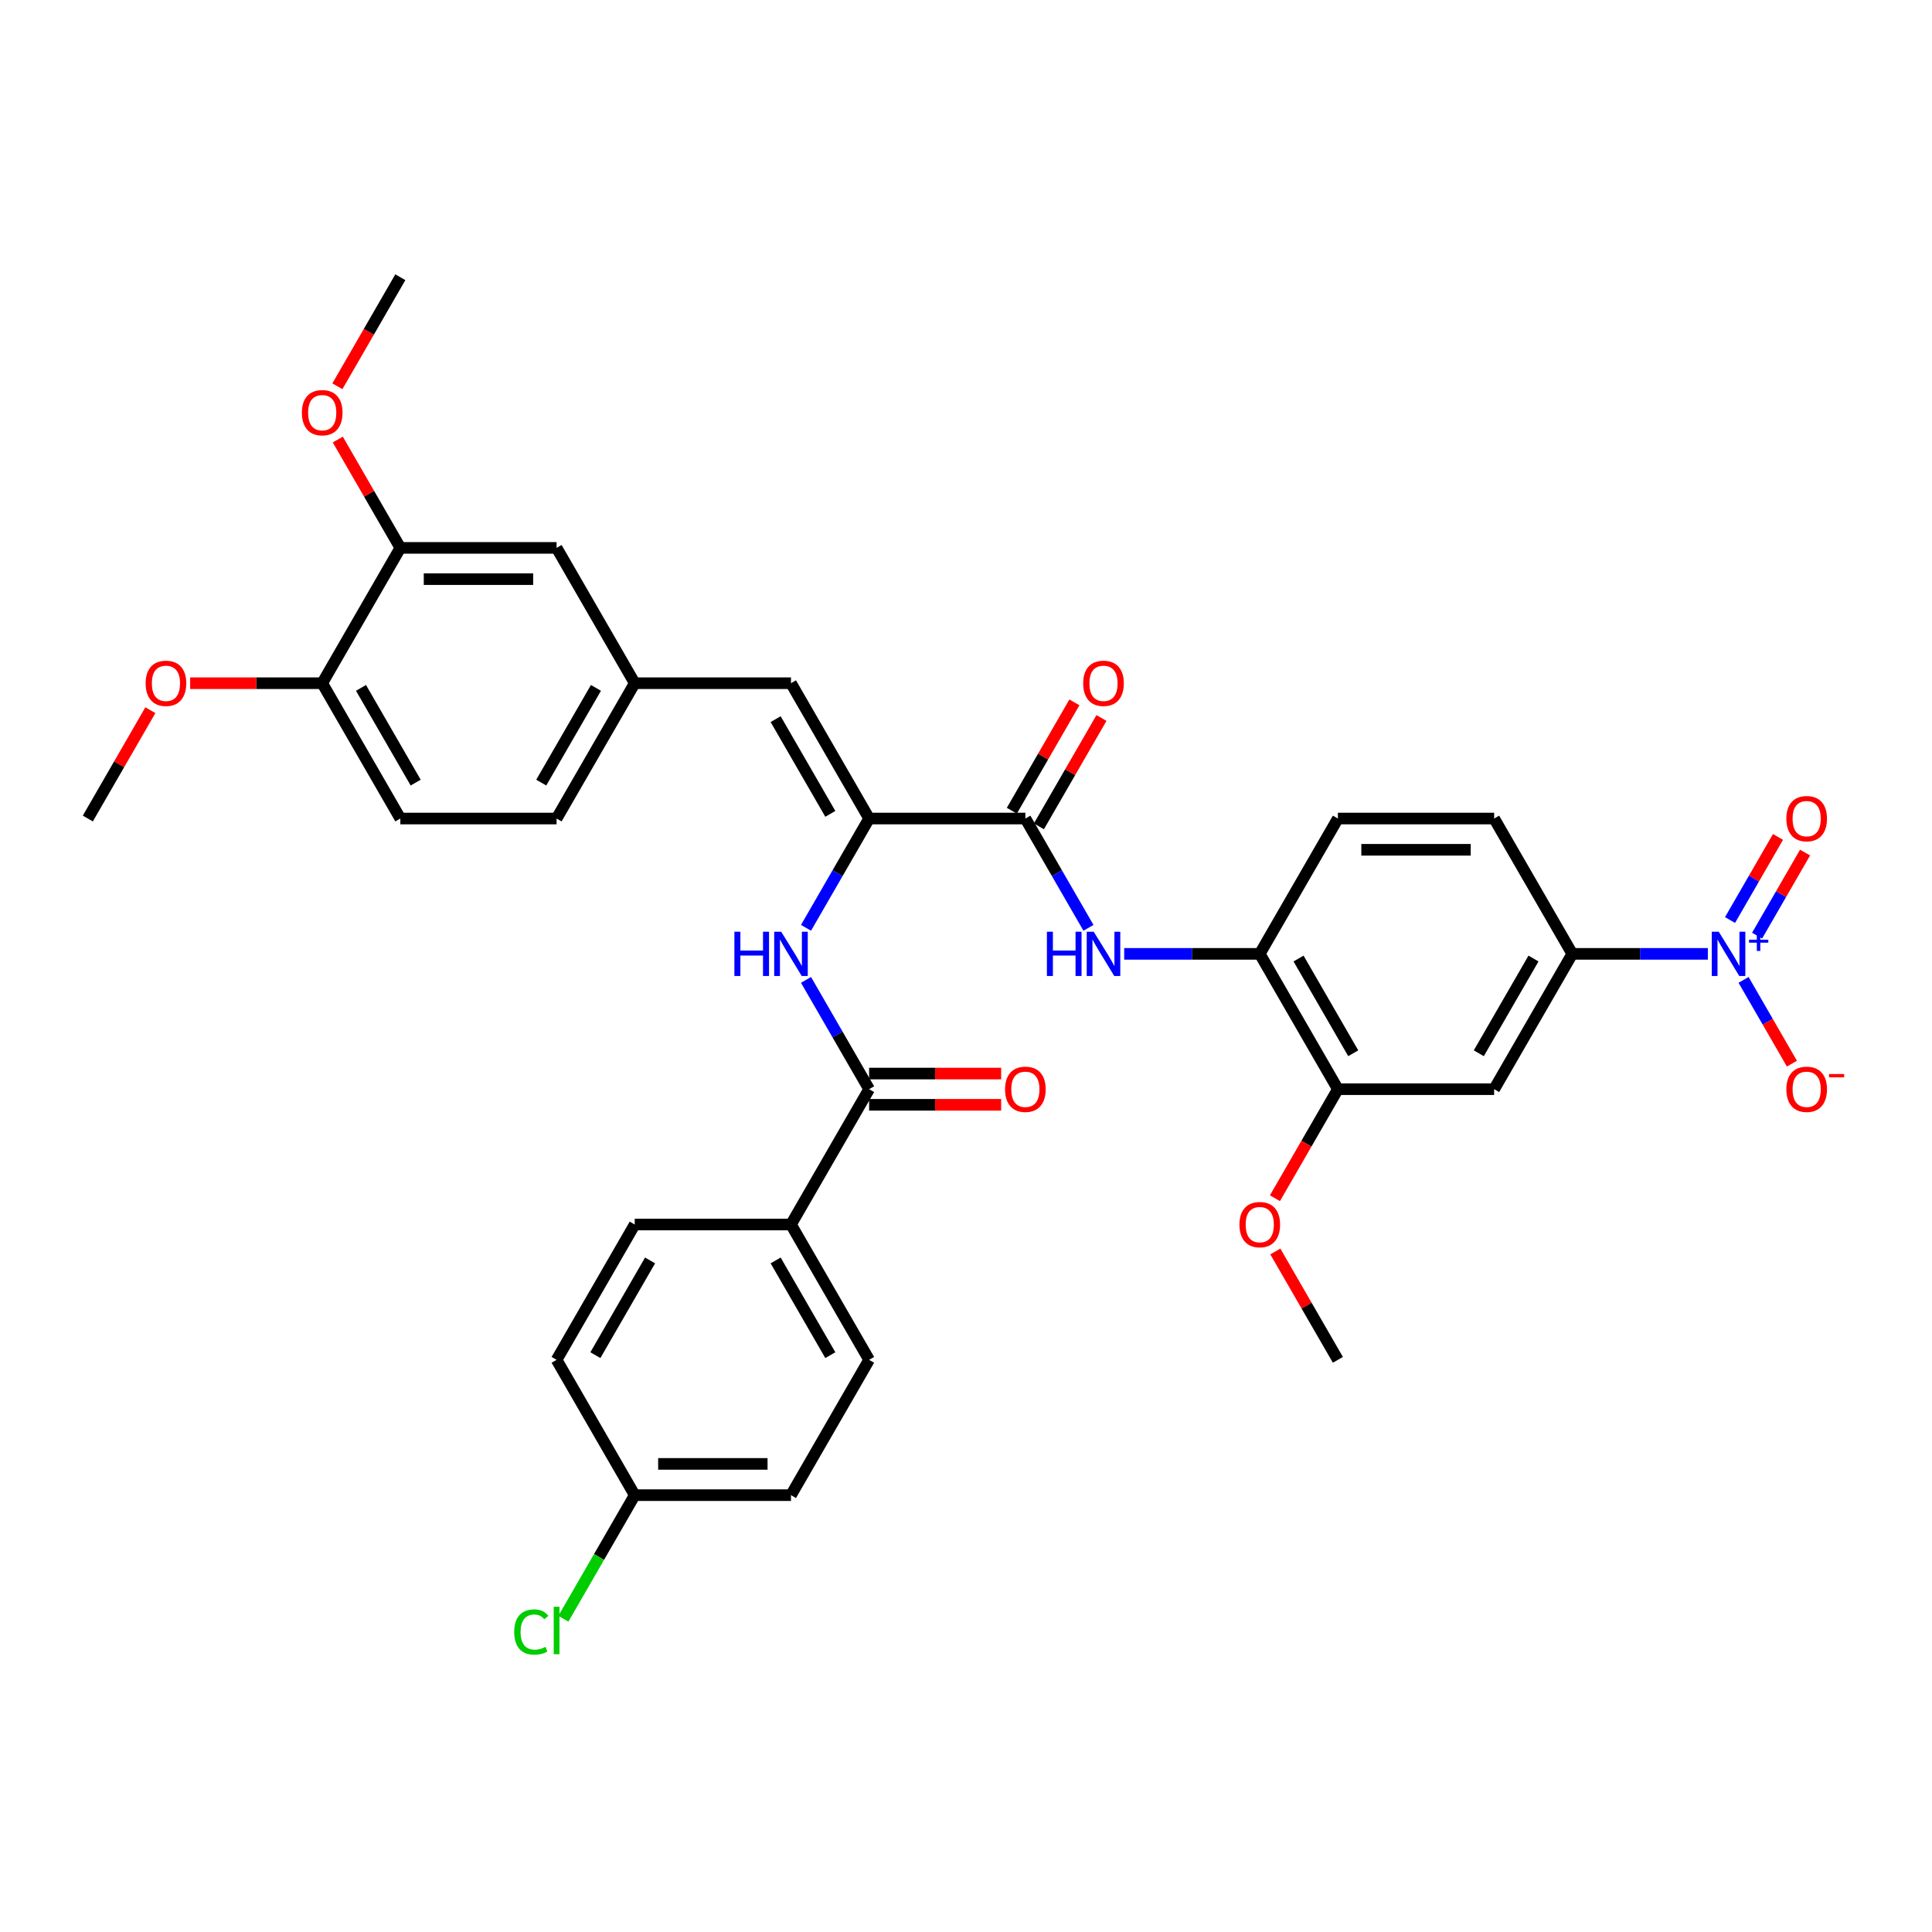 <?xml version='1.0' encoding='iso-8859-1'?>
<svg version='1.1' baseProfile='full'
              xmlns='http://www.w3.org/2000/svg'
                      xmlns:rdkit='http://www.rdkit.org/xml'
                      xmlns:xlink='http://www.w3.org/1999/xlink'
                  xml:space='preserve'
width='1000px' height='1000px' viewBox='0 0 1000 1000'>
<!-- END OF HEADER -->
<rect style='opacity:1.0;fill:#FFFFFF;stroke:none' width='1000' height='1000' x='0' y='0'> </rect>
<path class='bond-5' d='M 883.979,493.716 L 848.894,493.716' style='fill:none;fill-rule:evenodd;stroke:#0000FF;stroke-width:6px;stroke-linecap:butt;stroke-linejoin:miter;stroke-opacity:1' />
<path class='bond-5' d='M 848.894,493.716 L 813.808,493.716' style='fill:none;fill-rule:evenodd;stroke:#000000;stroke-width:6px;stroke-linecap:butt;stroke-linejoin:miter;stroke-opacity:1' />
<path class='bond-10' d='M 902.467,507.19 L 914.982,528.867' style='fill:none;fill-rule:evenodd;stroke:#0000FF;stroke-width:6px;stroke-linecap:butt;stroke-linejoin:miter;stroke-opacity:1' />
<path class='bond-10' d='M 914.982,528.867 L 927.498,550.544' style='fill:none;fill-rule:evenodd;stroke:#FF0000;stroke-width:6px;stroke-linecap:butt;stroke-linejoin:miter;stroke-opacity:1' />
<path class='bond-13' d='M 909.471,484.285 L 921.884,462.786' style='fill:none;fill-rule:evenodd;stroke:#0000FF;stroke-width:6px;stroke-linecap:butt;stroke-linejoin:miter;stroke-opacity:1' />
<path class='bond-13' d='M 921.884,462.786 L 934.297,441.287' style='fill:none;fill-rule:evenodd;stroke:#FF0000;stroke-width:6px;stroke-linecap:butt;stroke-linejoin:miter;stroke-opacity:1' />
<path class='bond-13' d='M 895.463,476.197 L 907.875,454.698' style='fill:none;fill-rule:evenodd;stroke:#0000FF;stroke-width:6px;stroke-linecap:butt;stroke-linejoin:miter;stroke-opacity:1' />
<path class='bond-13' d='M 907.875,454.698 L 920.288,433.199' style='fill:none;fill-rule:evenodd;stroke:#FF0000;stroke-width:6px;stroke-linecap:butt;stroke-linejoin:miter;stroke-opacity:1' />
<path class='bond-0' d='M 449.851,423.672 L 530.731,423.672' style='fill:none;fill-rule:evenodd;stroke:#000000;stroke-width:6px;stroke-linecap:butt;stroke-linejoin:miter;stroke-opacity:1' />
<path class='bond-2' d='M 449.851,423.672 L 433.521,451.957' style='fill:none;fill-rule:evenodd;stroke:#000000;stroke-width:6px;stroke-linecap:butt;stroke-linejoin:miter;stroke-opacity:1' />
<path class='bond-2' d='M 433.521,451.957 L 417.191,480.241' style='fill:none;fill-rule:evenodd;stroke:#0000FF;stroke-width:6px;stroke-linecap:butt;stroke-linejoin:miter;stroke-opacity:1' />
<path class='bond-6' d='M 449.851,423.672 L 409.412,353.629' style='fill:none;fill-rule:evenodd;stroke:#000000;stroke-width:6px;stroke-linecap:butt;stroke-linejoin:miter;stroke-opacity:1' />
<path class='bond-6' d='M 429.777,421.254 L 401.469,372.223' style='fill:none;fill-rule:evenodd;stroke:#000000;stroke-width:6px;stroke-linecap:butt;stroke-linejoin:miter;stroke-opacity:1' />
<path class='bond-1' d='M 530.731,423.672 L 547.061,451.957' style='fill:none;fill-rule:evenodd;stroke:#000000;stroke-width:6px;stroke-linecap:butt;stroke-linejoin:miter;stroke-opacity:1' />
<path class='bond-1' d='M 547.061,451.957 L 563.391,480.241' style='fill:none;fill-rule:evenodd;stroke:#0000FF;stroke-width:6px;stroke-linecap:butt;stroke-linejoin:miter;stroke-opacity:1' />
<path class='bond-15' d='M 537.735,427.716 L 553.925,399.674' style='fill:none;fill-rule:evenodd;stroke:#000000;stroke-width:6px;stroke-linecap:butt;stroke-linejoin:miter;stroke-opacity:1' />
<path class='bond-15' d='M 553.925,399.674 L 570.115,371.632' style='fill:none;fill-rule:evenodd;stroke:#FF0000;stroke-width:6px;stroke-linecap:butt;stroke-linejoin:miter;stroke-opacity:1' />
<path class='bond-15' d='M 523.726,419.628 L 539.916,391.586' style='fill:none;fill-rule:evenodd;stroke:#000000;stroke-width:6px;stroke-linecap:butt;stroke-linejoin:miter;stroke-opacity:1' />
<path class='bond-15' d='M 539.916,391.586 L 556.106,363.544' style='fill:none;fill-rule:evenodd;stroke:#FF0000;stroke-width:6px;stroke-linecap:butt;stroke-linejoin:miter;stroke-opacity:1' />
<path class='bond-3' d='M 417.191,507.19 L 433.521,535.475' style='fill:none;fill-rule:evenodd;stroke:#0000FF;stroke-width:6px;stroke-linecap:butt;stroke-linejoin:miter;stroke-opacity:1' />
<path class='bond-3' d='M 433.521,535.475 L 449.851,563.759' style='fill:none;fill-rule:evenodd;stroke:#000000;stroke-width:6px;stroke-linecap:butt;stroke-linejoin:miter;stroke-opacity:1' />
<path class='bond-12' d='M 449.851,563.759 L 409.412,633.803' style='fill:none;fill-rule:evenodd;stroke:#000000;stroke-width:6px;stroke-linecap:butt;stroke-linejoin:miter;stroke-opacity:1' />
<path class='bond-18' d='M 449.851,571.847 L 484.023,571.847' style='fill:none;fill-rule:evenodd;stroke:#000000;stroke-width:6px;stroke-linecap:butt;stroke-linejoin:miter;stroke-opacity:1' />
<path class='bond-18' d='M 484.023,571.847 L 518.194,571.847' style='fill:none;fill-rule:evenodd;stroke:#FF0000;stroke-width:6px;stroke-linecap:butt;stroke-linejoin:miter;stroke-opacity:1' />
<path class='bond-18' d='M 449.851,555.671 L 484.023,555.671' style='fill:none;fill-rule:evenodd;stroke:#000000;stroke-width:6px;stroke-linecap:butt;stroke-linejoin:miter;stroke-opacity:1' />
<path class='bond-18' d='M 484.023,555.671 L 518.194,555.671' style='fill:none;fill-rule:evenodd;stroke:#FF0000;stroke-width:6px;stroke-linecap:butt;stroke-linejoin:miter;stroke-opacity:1' />
<path class='bond-4' d='M 581.879,493.716 L 616.964,493.716' style='fill:none;fill-rule:evenodd;stroke:#0000FF;stroke-width:6px;stroke-linecap:butt;stroke-linejoin:miter;stroke-opacity:1' />
<path class='bond-4' d='M 616.964,493.716 L 652.05,493.716' style='fill:none;fill-rule:evenodd;stroke:#000000;stroke-width:6px;stroke-linecap:butt;stroke-linejoin:miter;stroke-opacity:1' />
<path class='bond-7' d='M 813.808,493.716 L 773.369,563.759' style='fill:none;fill-rule:evenodd;stroke:#000000;stroke-width:6px;stroke-linecap:butt;stroke-linejoin:miter;stroke-opacity:1' />
<path class='bond-7' d='M 793.734,496.134 L 765.426,545.165' style='fill:none;fill-rule:evenodd;stroke:#000000;stroke-width:6px;stroke-linecap:butt;stroke-linejoin:miter;stroke-opacity:1' />
<path class='bond-19' d='M 813.808,493.716 L 773.369,423.672' style='fill:none;fill-rule:evenodd;stroke:#000000;stroke-width:6px;stroke-linecap:butt;stroke-linejoin:miter;stroke-opacity:1' />
<path class='bond-14' d='M 409.412,353.629 L 328.532,353.629' style='fill:none;fill-rule:evenodd;stroke:#000000;stroke-width:6px;stroke-linecap:butt;stroke-linejoin:miter;stroke-opacity:1' />
<path class='bond-9' d='M 773.369,563.759 L 692.489,563.759' style='fill:none;fill-rule:evenodd;stroke:#000000;stroke-width:6px;stroke-linecap:butt;stroke-linejoin:miter;stroke-opacity:1' />
<path class='bond-8' d='M 652.05,493.716 L 692.489,423.672' style='fill:none;fill-rule:evenodd;stroke:#000000;stroke-width:6px;stroke-linecap:butt;stroke-linejoin:miter;stroke-opacity:1' />
<path class='bond-35' d='M 652.05,493.716 L 692.489,563.759' style='fill:none;fill-rule:evenodd;stroke:#000000;stroke-width:6px;stroke-linecap:butt;stroke-linejoin:miter;stroke-opacity:1' />
<path class='bond-35' d='M 672.124,496.134 L 700.432,545.165' style='fill:none;fill-rule:evenodd;stroke:#000000;stroke-width:6px;stroke-linecap:butt;stroke-linejoin:miter;stroke-opacity:1' />
<path class='bond-26' d='M 692.489,563.759 L 676.197,591.979' style='fill:none;fill-rule:evenodd;stroke:#000000;stroke-width:6px;stroke-linecap:butt;stroke-linejoin:miter;stroke-opacity:1' />
<path class='bond-26' d='M 676.197,591.979 L 659.904,620.199' style='fill:none;fill-rule:evenodd;stroke:#FF0000;stroke-width:6px;stroke-linecap:butt;stroke-linejoin:miter;stroke-opacity:1' />
<path class='bond-11' d='M 207.213,283.585 L 288.093,283.585' style='fill:none;fill-rule:evenodd;stroke:#000000;stroke-width:6px;stroke-linecap:butt;stroke-linejoin:miter;stroke-opacity:1' />
<path class='bond-11' d='M 219.345,299.761 L 275.961,299.761' style='fill:none;fill-rule:evenodd;stroke:#000000;stroke-width:6px;stroke-linecap:butt;stroke-linejoin:miter;stroke-opacity:1' />
<path class='bond-29' d='M 207.213,283.585 L 191.023,255.543' style='fill:none;fill-rule:evenodd;stroke:#000000;stroke-width:6px;stroke-linecap:butt;stroke-linejoin:miter;stroke-opacity:1' />
<path class='bond-29' d='M 191.023,255.543 L 174.833,227.501' style='fill:none;fill-rule:evenodd;stroke:#FF0000;stroke-width:6px;stroke-linecap:butt;stroke-linejoin:miter;stroke-opacity:1' />
<path class='bond-36' d='M 207.213,283.585 L 166.774,353.629' style='fill:none;fill-rule:evenodd;stroke:#000000;stroke-width:6px;stroke-linecap:butt;stroke-linejoin:miter;stroke-opacity:1' />
<path class='bond-21' d='M 409.412,633.803 L 449.851,703.846' style='fill:none;fill-rule:evenodd;stroke:#000000;stroke-width:6px;stroke-linecap:butt;stroke-linejoin:miter;stroke-opacity:1' />
<path class='bond-21' d='M 401.469,652.397 L 429.777,701.428' style='fill:none;fill-rule:evenodd;stroke:#000000;stroke-width:6px;stroke-linecap:butt;stroke-linejoin:miter;stroke-opacity:1' />
<path class='bond-22' d='M 409.412,633.803 L 328.532,633.803' style='fill:none;fill-rule:evenodd;stroke:#000000;stroke-width:6px;stroke-linecap:butt;stroke-linejoin:miter;stroke-opacity:1' />
<path class='bond-16' d='M 328.532,353.629 L 288.093,283.585' style='fill:none;fill-rule:evenodd;stroke:#000000;stroke-width:6px;stroke-linecap:butt;stroke-linejoin:miter;stroke-opacity:1' />
<path class='bond-24' d='M 328.532,353.629 L 288.093,423.672' style='fill:none;fill-rule:evenodd;stroke:#000000;stroke-width:6px;stroke-linecap:butt;stroke-linejoin:miter;stroke-opacity:1' />
<path class='bond-24' d='M 308.458,356.047 L 280.15,405.078' style='fill:none;fill-rule:evenodd;stroke:#000000;stroke-width:6px;stroke-linecap:butt;stroke-linejoin:miter;stroke-opacity:1' />
<path class='bond-17' d='M 166.774,353.629 L 207.213,423.672' style='fill:none;fill-rule:evenodd;stroke:#000000;stroke-width:6px;stroke-linecap:butt;stroke-linejoin:miter;stroke-opacity:1' />
<path class='bond-17' d='M 186.848,356.047 L 215.156,405.078' style='fill:none;fill-rule:evenodd;stroke:#000000;stroke-width:6px;stroke-linecap:butt;stroke-linejoin:miter;stroke-opacity:1' />
<path class='bond-31' d='M 166.774,353.629 L 132.602,353.629' style='fill:none;fill-rule:evenodd;stroke:#000000;stroke-width:6px;stroke-linecap:butt;stroke-linejoin:miter;stroke-opacity:1' />
<path class='bond-31' d='M 132.602,353.629 L 98.43,353.629' style='fill:none;fill-rule:evenodd;stroke:#FF0000;stroke-width:6px;stroke-linecap:butt;stroke-linejoin:miter;stroke-opacity:1' />
<path class='bond-20' d='M 773.369,423.672 L 692.489,423.672' style='fill:none;fill-rule:evenodd;stroke:#000000;stroke-width:6px;stroke-linecap:butt;stroke-linejoin:miter;stroke-opacity:1' />
<path class='bond-20' d='M 761.237,439.848 L 704.621,439.848' style='fill:none;fill-rule:evenodd;stroke:#000000;stroke-width:6px;stroke-linecap:butt;stroke-linejoin:miter;stroke-opacity:1' />
<path class='bond-27' d='M 449.851,703.846 L 409.412,773.89' style='fill:none;fill-rule:evenodd;stroke:#000000;stroke-width:6px;stroke-linecap:butt;stroke-linejoin:miter;stroke-opacity:1' />
<path class='bond-28' d='M 328.532,633.803 L 288.093,703.846' style='fill:none;fill-rule:evenodd;stroke:#000000;stroke-width:6px;stroke-linecap:butt;stroke-linejoin:miter;stroke-opacity:1' />
<path class='bond-28' d='M 336.475,652.397 L 308.167,701.428' style='fill:none;fill-rule:evenodd;stroke:#000000;stroke-width:6px;stroke-linecap:butt;stroke-linejoin:miter;stroke-opacity:1' />
<path class='bond-23' d='M 207.213,423.672 L 288.093,423.672' style='fill:none;fill-rule:evenodd;stroke:#000000;stroke-width:6px;stroke-linecap:butt;stroke-linejoin:miter;stroke-opacity:1' />
<path class='bond-25' d='M 328.532,773.89 L 288.093,703.846' style='fill:none;fill-rule:evenodd;stroke:#000000;stroke-width:6px;stroke-linecap:butt;stroke-linejoin:miter;stroke-opacity:1' />
<path class='bond-30' d='M 328.532,773.89 L 310.067,805.872' style='fill:none;fill-rule:evenodd;stroke:#000000;stroke-width:6px;stroke-linecap:butt;stroke-linejoin:miter;stroke-opacity:1' />
<path class='bond-30' d='M 310.067,805.872 L 291.603,837.854' style='fill:none;fill-rule:evenodd;stroke:#00CC00;stroke-width:6px;stroke-linecap:butt;stroke-linejoin:miter;stroke-opacity:1' />
<path class='bond-37' d='M 328.532,773.89 L 409.412,773.89' style='fill:none;fill-rule:evenodd;stroke:#000000;stroke-width:6px;stroke-linecap:butt;stroke-linejoin:miter;stroke-opacity:1' />
<path class='bond-37' d='M 340.664,757.714 L 397.28,757.714' style='fill:none;fill-rule:evenodd;stroke:#000000;stroke-width:6px;stroke-linecap:butt;stroke-linejoin:miter;stroke-opacity:1' />
<path class='bond-32' d='M 660.109,647.763 L 676.299,675.804' style='fill:none;fill-rule:evenodd;stroke:#FF0000;stroke-width:6px;stroke-linecap:butt;stroke-linejoin:miter;stroke-opacity:1' />
<path class='bond-32' d='M 676.299,675.804 L 692.489,703.846' style='fill:none;fill-rule:evenodd;stroke:#000000;stroke-width:6px;stroke-linecap:butt;stroke-linejoin:miter;stroke-opacity:1' />
<path class='bond-33' d='M 174.628,199.938 L 190.921,171.718' style='fill:none;fill-rule:evenodd;stroke:#FF0000;stroke-width:6px;stroke-linecap:butt;stroke-linejoin:miter;stroke-opacity:1' />
<path class='bond-33' d='M 190.921,171.718 L 207.213,143.498' style='fill:none;fill-rule:evenodd;stroke:#000000;stroke-width:6px;stroke-linecap:butt;stroke-linejoin:miter;stroke-opacity:1' />
<path class='bond-34' d='M 77.835,367.588 L 61.645,395.63' style='fill:none;fill-rule:evenodd;stroke:#FF0000;stroke-width:6px;stroke-linecap:butt;stroke-linejoin:miter;stroke-opacity:1' />
<path class='bond-34' d='M 61.645,395.63 L 45.455,423.672' style='fill:none;fill-rule:evenodd;stroke:#000000;stroke-width:6px;stroke-linecap:butt;stroke-linejoin:miter;stroke-opacity:1' />
<path  class='atom-0' d='M 889.625 482.263
L 897.13 494.395
Q 897.874 495.592, 899.071 497.76
Q 900.268 499.927, 900.333 500.057
L 900.333 482.263
L 903.374 482.263
L 903.374 505.168
L 900.236 505.168
L 892.18 491.904
Q 891.242 490.351, 890.239 488.572
Q 889.269 486.792, 888.978 486.242
L 888.978 505.168
L 886.001 505.168
L 886.001 482.263
L 889.625 482.263
' fill='#0000FF'/>
<path  class='atom-0' d='M 905.296 486.392
L 909.331 486.392
L 909.331 482.143
L 911.125 482.143
L 911.125 486.392
L 915.267 486.392
L 915.267 487.929
L 911.125 487.929
L 911.125 492.2
L 909.331 492.2
L 909.331 487.929
L 905.296 487.929
L 905.296 486.392
' fill='#0000FF'/>
<path  class='atom-3' d='M 380.117 482.263
L 383.223 482.263
L 383.223 492.001
L 394.934 492.001
L 394.934 482.263
L 398.04 482.263
L 398.04 505.168
L 394.934 505.168
L 394.934 494.589
L 383.223 494.589
L 383.223 505.168
L 380.117 505.168
L 380.117 482.263
' fill='#0000FF'/>
<path  class='atom-3' d='M 404.349 482.263
L 411.854 494.395
Q 412.598 495.592, 413.795 497.76
Q 414.992 499.927, 415.057 500.057
L 415.057 482.263
L 418.098 482.263
L 418.098 505.168
L 414.96 505.168
L 406.904 491.904
Q 405.966 490.351, 404.963 488.572
Q 403.993 486.792, 403.701 486.242
L 403.701 505.168
L 400.725 505.168
L 400.725 482.263
L 404.349 482.263
' fill='#0000FF'/>
<path  class='atom-5' d='M 541.876 482.263
L 544.982 482.263
L 544.982 492.001
L 556.693 492.001
L 556.693 482.263
L 559.799 482.263
L 559.799 505.168
L 556.693 505.168
L 556.693 494.589
L 544.982 494.589
L 544.982 505.168
L 541.876 505.168
L 541.876 482.263
' fill='#0000FF'/>
<path  class='atom-5' d='M 566.107 482.263
L 573.613 494.395
Q 574.357 495.592, 575.554 497.76
Q 576.751 499.927, 576.816 500.057
L 576.816 482.263
L 579.857 482.263
L 579.857 505.168
L 576.719 505.168
L 568.663 491.904
Q 567.725 490.351, 566.722 488.572
Q 565.751 486.792, 565.46 486.242
L 565.46 505.168
L 562.484 505.168
L 562.484 482.263
L 566.107 482.263
' fill='#0000FF'/>
<path  class='atom-11' d='M 924.613 563.824
Q 924.613 558.324, 927.331 555.251
Q 930.048 552.177, 935.127 552.177
Q 940.207 552.177, 942.924 555.251
Q 945.642 558.324, 945.642 563.824
Q 945.642 569.388, 942.892 572.559
Q 940.142 575.697, 935.127 575.697
Q 930.08 575.697, 927.331 572.559
Q 924.613 569.421, 924.613 563.824
M 935.127 573.109
Q 938.621 573.109, 940.498 570.78
Q 942.406 568.418, 942.406 563.824
Q 942.406 559.327, 940.498 557.062
Q 938.621 554.765, 935.127 554.765
Q 931.633 554.765, 929.725 557.03
Q 927.848 559.295, 927.848 563.824
Q 927.848 568.45, 929.725 570.78
Q 931.633 573.109, 935.127 573.109
' fill='#FF0000'/>
<path  class='atom-11' d='M 946.709 555.916
L 954.545 555.916
L 954.545 557.624
L 946.709 557.624
L 946.709 555.916
' fill='#FF0000'/>
<path  class='atom-14' d='M 924.613 423.737
Q 924.613 418.237, 927.331 415.164
Q 930.048 412.09, 935.127 412.09
Q 940.207 412.09, 942.924 415.164
Q 945.642 418.237, 945.642 423.737
Q 945.642 429.301, 942.892 432.472
Q 940.142 435.61, 935.127 435.61
Q 930.08 435.61, 927.331 432.472
Q 924.613 429.334, 924.613 423.737
M 935.127 433.022
Q 938.621 433.022, 940.498 430.692
Q 942.406 428.331, 942.406 423.737
Q 942.406 419.24, 940.498 416.975
Q 938.621 414.678, 935.127 414.678
Q 931.633 414.678, 929.725 416.943
Q 927.848 419.208, 927.848 423.737
Q 927.848 428.363, 929.725 430.692
Q 931.633 433.022, 935.127 433.022
' fill='#FF0000'/>
<path  class='atom-16' d='M 560.656 353.693
Q 560.656 348.193, 563.373 345.12
Q 566.091 342.047, 571.17 342.047
Q 576.249 342.047, 578.967 345.12
Q 581.685 348.193, 581.685 353.693
Q 581.685 359.258, 578.935 362.428
Q 576.185 365.566, 571.17 365.566
Q 566.123 365.566, 563.373 362.428
Q 560.656 359.29, 560.656 353.693
M 571.17 362.978
Q 574.664 362.978, 576.541 360.649
Q 578.449 358.287, 578.449 353.693
Q 578.449 349.196, 576.541 346.932
Q 574.664 344.635, 571.17 344.635
Q 567.676 344.635, 565.768 346.899
Q 563.891 349.164, 563.891 353.693
Q 563.891 358.32, 565.768 360.649
Q 567.676 362.978, 571.17 362.978
' fill='#FF0000'/>
<path  class='atom-19' d='M 520.216 563.824
Q 520.216 558.324, 522.934 555.251
Q 525.651 552.177, 530.731 552.177
Q 535.81 552.177, 538.527 555.251
Q 541.245 558.324, 541.245 563.824
Q 541.245 569.388, 538.495 572.559
Q 535.745 575.697, 530.731 575.697
Q 525.684 575.697, 522.934 572.559
Q 520.216 569.421, 520.216 563.824
M 530.731 573.109
Q 534.225 573.109, 536.101 570.78
Q 538.01 568.418, 538.01 563.824
Q 538.01 559.327, 536.101 557.062
Q 534.225 554.765, 530.731 554.765
Q 527.237 554.765, 525.328 557.03
Q 523.451 559.295, 523.451 563.824
Q 523.451 568.45, 525.328 570.78
Q 527.237 573.109, 530.731 573.109
' fill='#FF0000'/>
<path  class='atom-27' d='M 641.535 633.868
Q 641.535 628.368, 644.253 625.294
Q 646.97 622.221, 652.05 622.221
Q 657.129 622.221, 659.846 625.294
Q 662.564 628.368, 662.564 633.868
Q 662.564 639.432, 659.814 642.602
Q 657.064 645.741, 652.05 645.741
Q 647.003 645.741, 644.253 642.602
Q 641.535 639.464, 641.535 633.868
M 652.05 643.152
Q 655.544 643.152, 657.42 640.823
Q 659.329 638.461, 659.329 633.868
Q 659.329 629.371, 657.42 627.106
Q 655.544 624.809, 652.05 624.809
Q 648.556 624.809, 646.647 627.074
Q 644.77 629.338, 644.77 633.868
Q 644.77 638.494, 646.647 640.823
Q 648.556 643.152, 652.05 643.152
' fill='#FF0000'/>
<path  class='atom-30' d='M 156.259 213.606
Q 156.259 208.106, 158.977 205.033
Q 161.694 201.959, 166.774 201.959
Q 171.853 201.959, 174.57 205.033
Q 177.288 208.106, 177.288 213.606
Q 177.288 219.171, 174.538 222.341
Q 171.788 225.479, 166.774 225.479
Q 161.727 225.479, 158.977 222.341
Q 156.259 219.203, 156.259 213.606
M 166.774 222.891
Q 170.268 222.891, 172.144 220.562
Q 174.053 218.2, 174.053 213.606
Q 174.053 209.109, 172.144 206.845
Q 170.268 204.548, 166.774 204.548
Q 163.28 204.548, 161.371 206.812
Q 159.494 209.077, 159.494 213.606
Q 159.494 218.232, 161.371 220.562
Q 163.28 222.891, 166.774 222.891
' fill='#FF0000'/>
<path  class='atom-31' d='M 266.158 844.726
Q 266.158 839.032, 268.811 836.056
Q 271.496 833.047, 276.575 833.047
Q 281.299 833.047, 283.822 836.379
L 281.687 838.126
Q 279.843 835.7, 276.575 835.7
Q 273.114 835.7, 271.27 838.029
Q 269.458 840.326, 269.458 844.726
Q 269.458 849.255, 271.334 851.585
Q 273.243 853.914, 276.931 853.914
Q 279.455 853.914, 282.399 852.393
L 283.305 854.82
Q 282.107 855.596, 280.296 856.049
Q 278.484 856.502, 276.478 856.502
Q 271.496 856.502, 268.811 853.461
Q 266.158 850.42, 266.158 844.726
' fill='#00CC00'/>
<path  class='atom-31' d='M 286.604 831.656
L 289.581 831.656
L 289.581 856.211
L 286.604 856.211
L 286.604 831.656
' fill='#00CC00'/>
<path  class='atom-32' d='M 75.38 353.693
Q 75.38 348.193, 78.097 345.12
Q 80.815 342.047, 85.894 342.047
Q 90.973 342.047, 93.691 345.12
Q 96.409 348.193, 96.409 353.693
Q 96.409 359.258, 93.659 362.428
Q 90.909 365.566, 85.894 365.566
Q 80.847 365.566, 78.097 362.428
Q 75.38 359.29, 75.38 353.693
M 85.894 362.978
Q 89.388 362.978, 91.265 360.649
Q 93.173 358.287, 93.173 353.693
Q 93.173 349.196, 91.265 346.932
Q 89.388 344.635, 85.894 344.635
Q 82.4 344.635, 80.492 346.899
Q 78.615 349.164, 78.615 353.693
Q 78.615 358.32, 80.492 360.649
Q 82.4 362.978, 85.894 362.978
' fill='#FF0000'/>
</svg>
